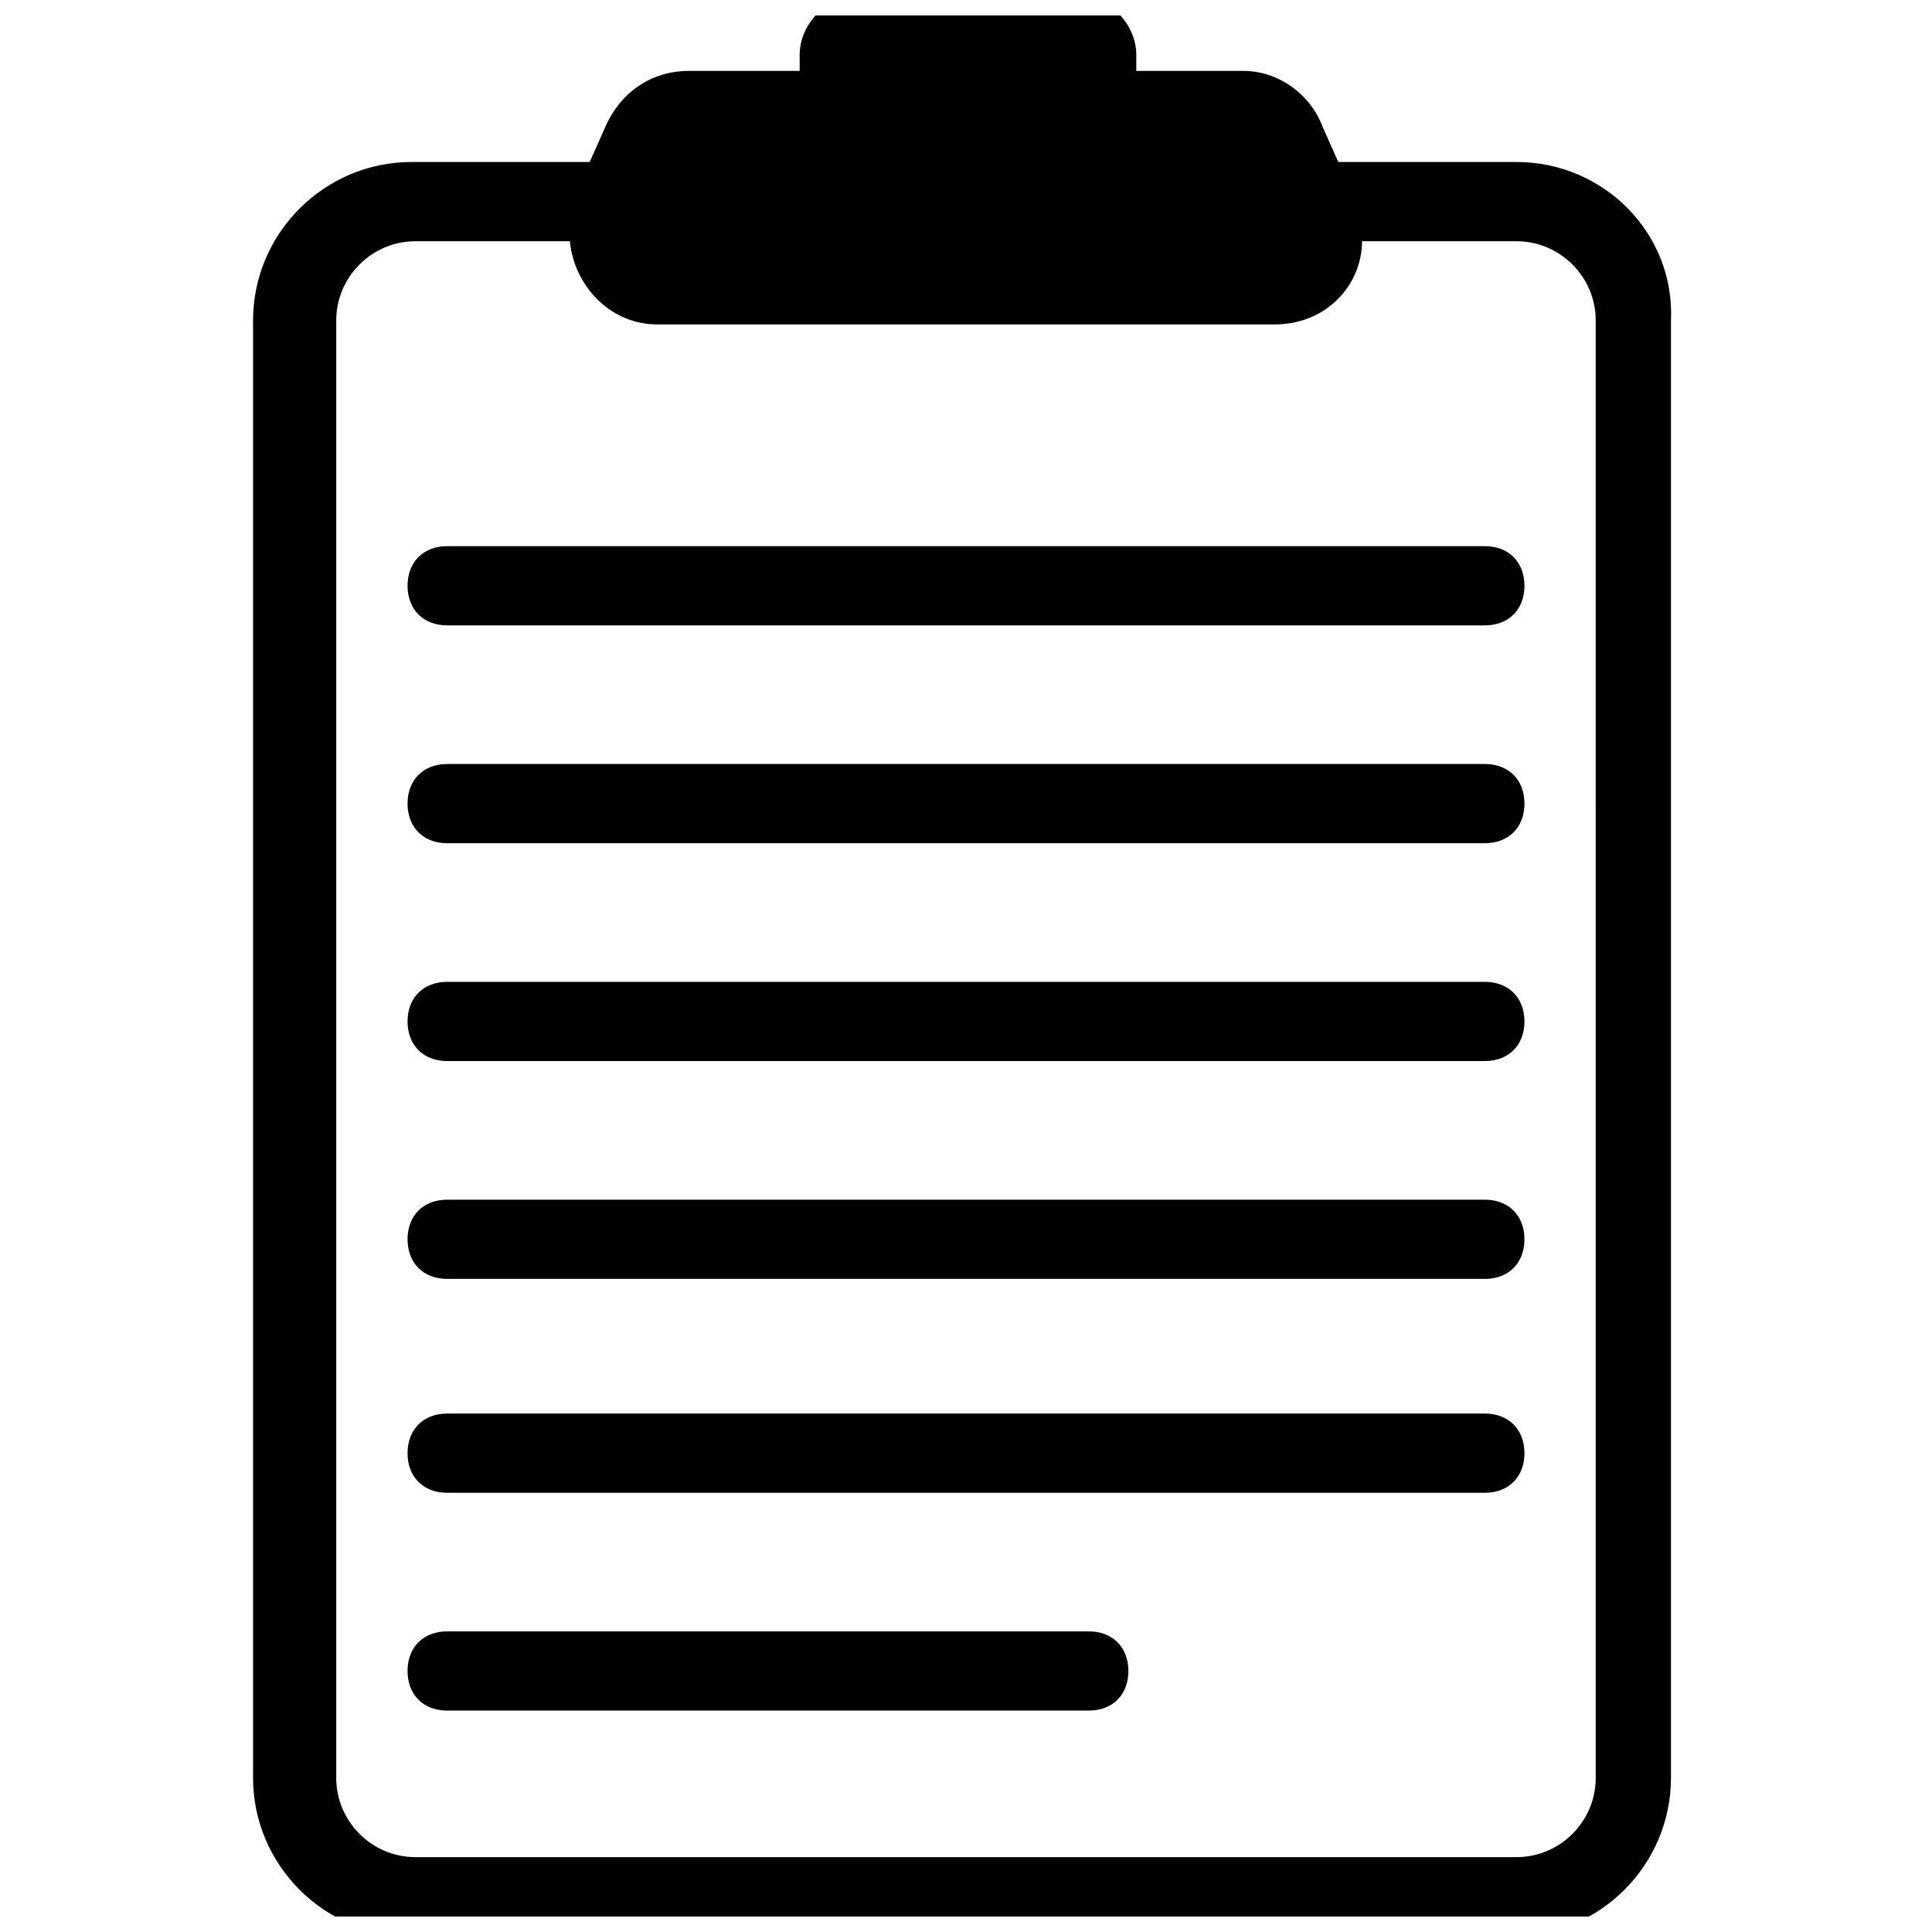 <?xml version="1.0" encoding="UTF-8"?>
<!-- Uploaded to: ICON Repo, www.svgrepo.com, Generator: ICON Repo Mixer Tools -->
<svg width="800px" height="800px" version="1.1" viewBox="144 144 512 512" xmlns="http://www.w3.org/2000/svg">
 <defs>
  <clipPath id="a">
   <path d="m211 148.09h376v503.81h-376z"/>
  </clipPath>
 </defs>
 <path d="m432.54 576.33h-170.04c-6.297 0-10.496 4.199-10.496 10.496s4.199 10.496 10.496 10.496h170.04c6.297 0 10.496-4.199 10.496-10.496s-4.199-10.496-10.496-10.496z"/>
 <path d="m537.5 518.61h-275c-6.297 0-10.496 4.199-10.496 10.496 0 6.297 4.199 10.496 10.496 10.496h275c6.297 0 10.496-4.199 10.496-10.496 0-6.301-4.199-10.496-10.496-10.496z"/>
 <path d="m537.5 461.93h-275c-6.297 0-10.496 4.199-10.496 10.496s4.199 10.496 10.496 10.496h275c6.297 0 10.496-4.199 10.496-10.496s-4.199-10.496-10.496-10.496z"/>
 <path d="m537.5 404.2h-275c-6.297 0-10.496 4.199-10.496 10.496s4.199 10.496 10.496 10.496h275c6.297 0 10.496-4.199 10.496-10.496s-4.199-10.496-10.496-10.496z"/>
 <path d="m537.5 346.47h-275c-6.297 0-10.496 4.199-10.496 10.496s4.199 10.496 10.496 10.496h275c6.297 0 10.496-4.199 10.496-10.496s-4.199-10.496-10.496-10.496z"/>
 <path d="m537.5 288.74h-275c-6.297 0-10.496 4.199-10.496 10.496s4.199 10.496 10.496 10.496h275c6.297 0 10.496-4.199 10.496-10.496 0-6.301-4.199-10.496-10.496-10.496z"/>
 <g clip-path="url(#a)">
  <path d="m545.89 186.93h-47.23l-4.203-9.445c-3.148-8.398-11.543-14.695-20.988-14.695h-28.34v-4.199c0-8.398-7.348-15.742-15.742-15.742h-57.727c-8.398 0-15.742 7.348-15.742 15.742v4.199h-29.395c-9.445 0-17.844 5.246-22.043 14.695l-4.199 9.445h-47.23c-23.09 0-41.984 18.895-41.984 41.984v386.25c0 23.09 18.895 41.984 41.984 41.984h291.79c23.09 0 41.984-18.895 41.984-41.984v-386.25c1.051-23.094-17.844-41.984-40.934-41.984zm20.992 428.24c0 11.547-9.445 20.992-20.992 20.992h-291.79c-11.547 0-20.992-9.445-20.992-20.992v-386.25c0-11.547 9.445-20.992 20.992-20.992h40.934c1.051 11.547 10.496 22.043 23.09 22.043h163.74c13.645 0 23.09-10.496 23.09-22.043h40.934c11.547 0 20.992 9.445 20.992 20.992z"/>
 </g>
</svg>